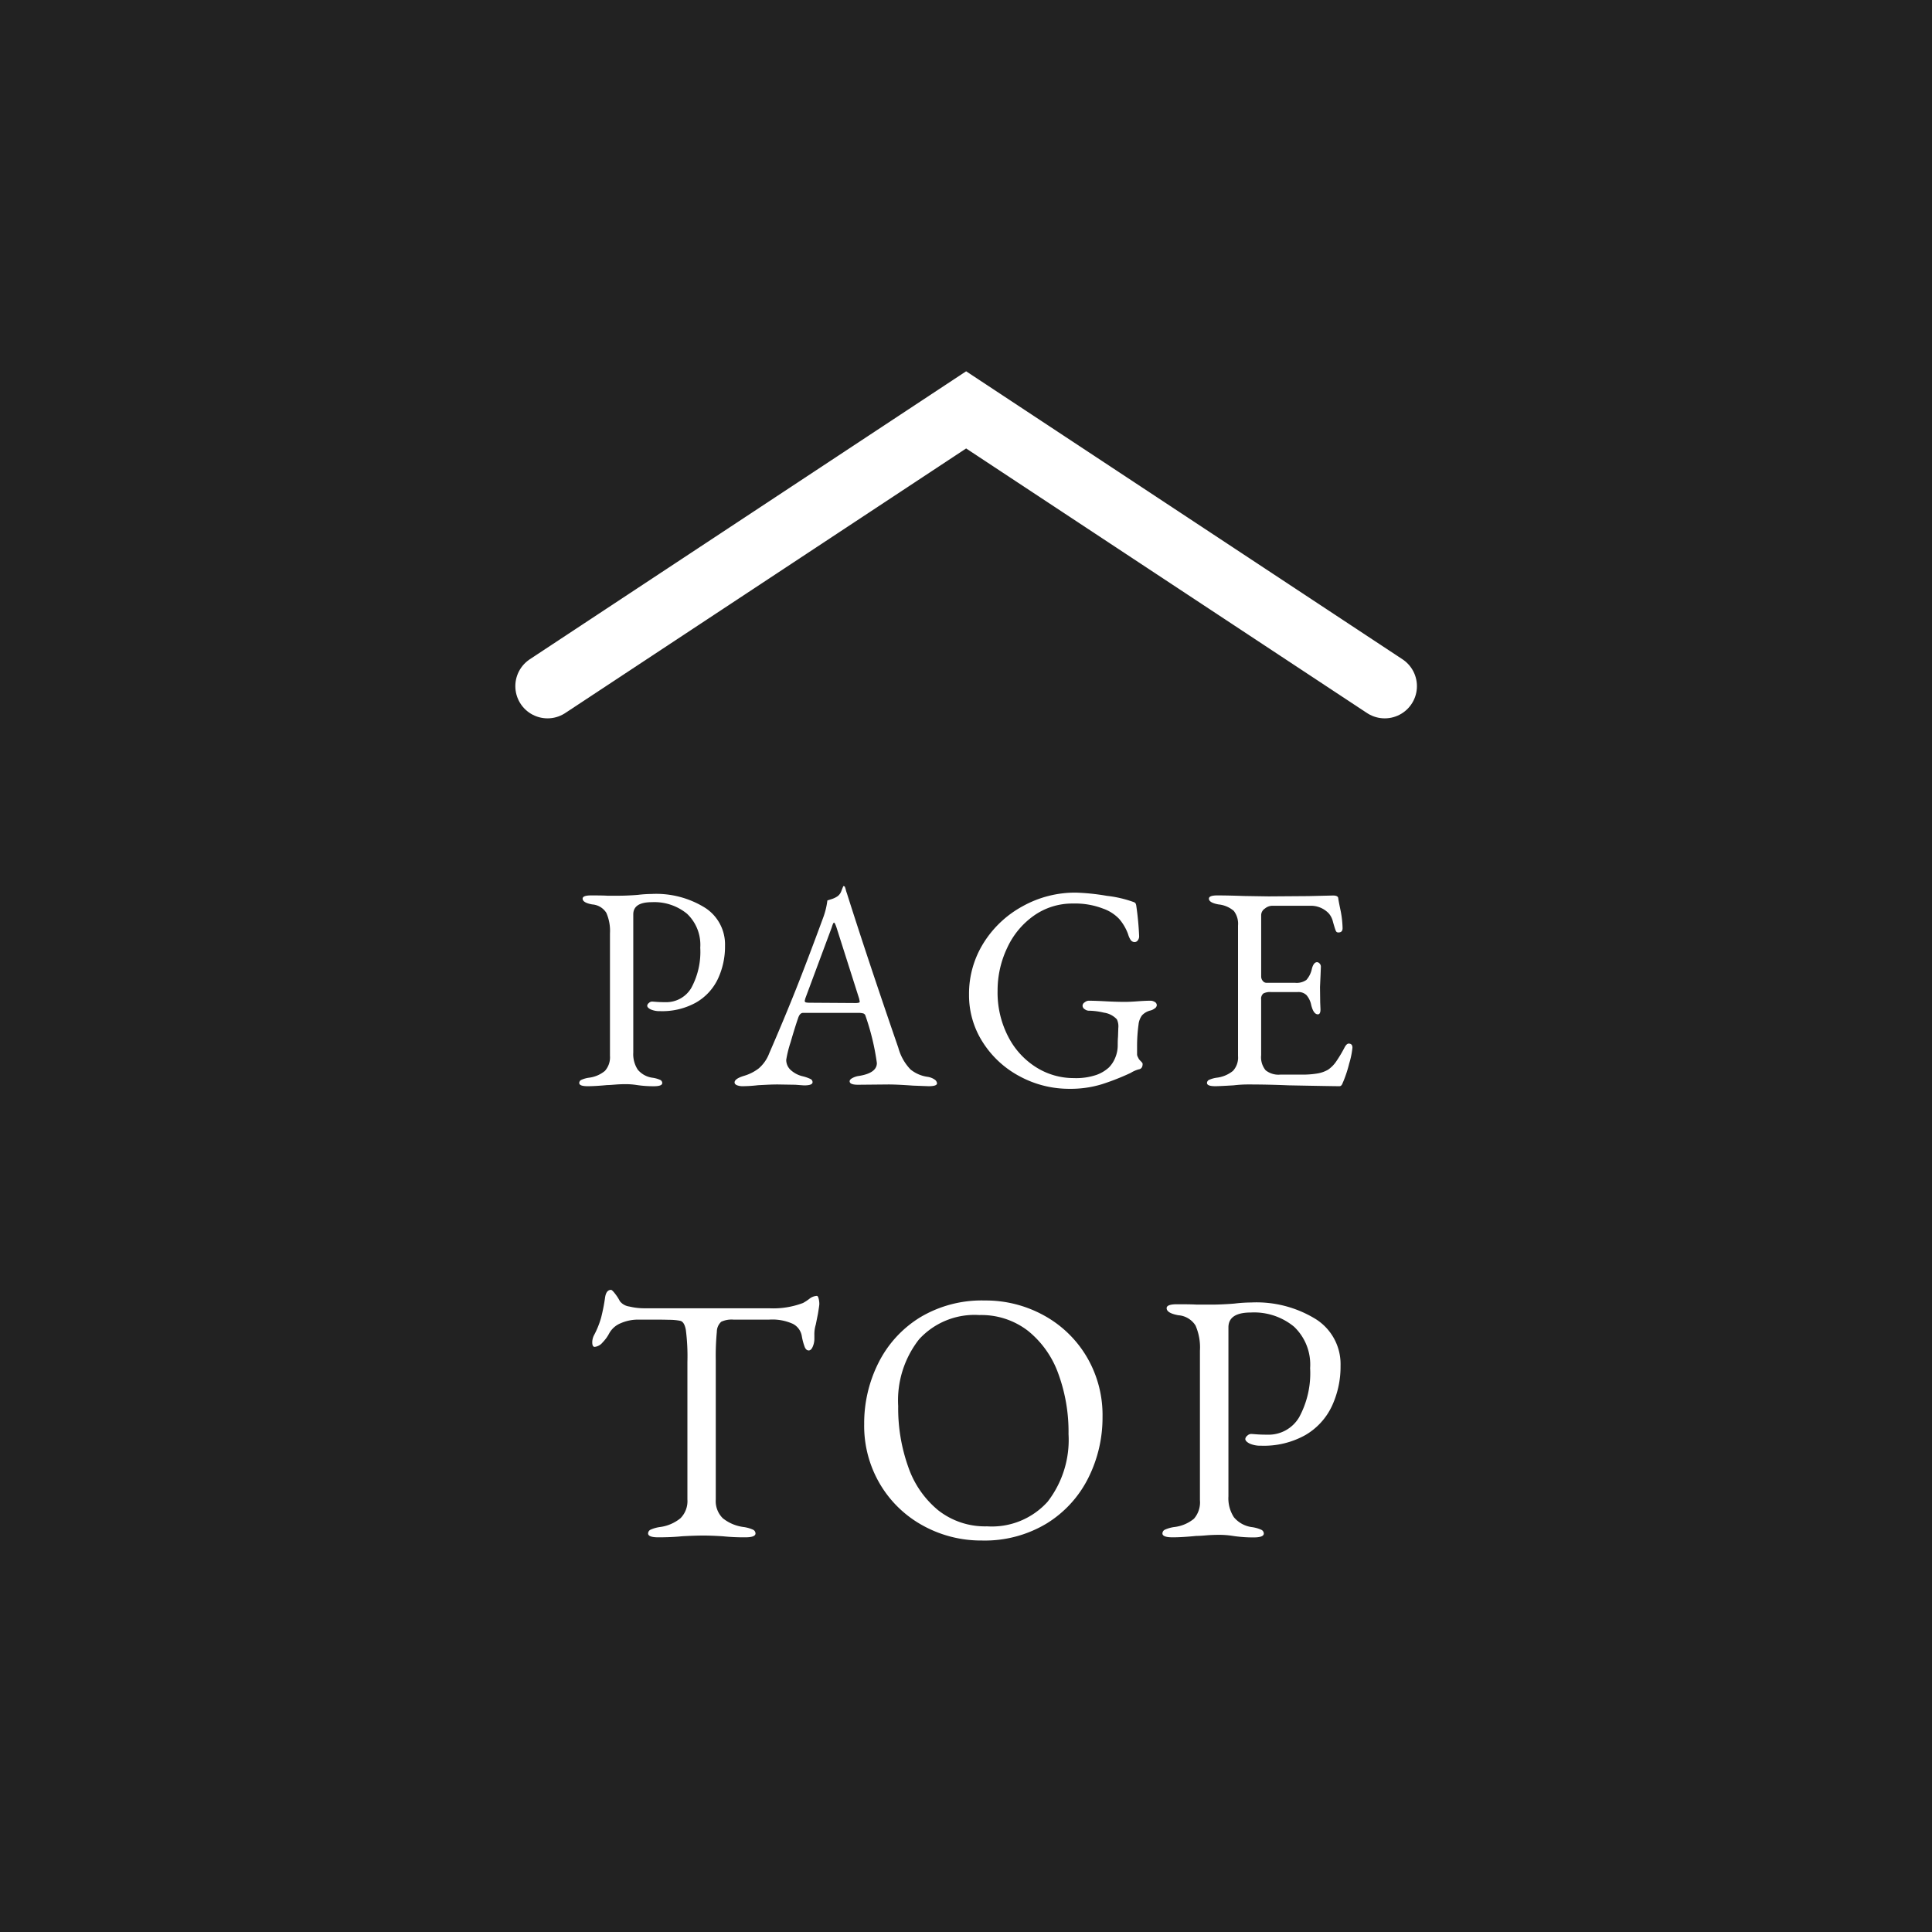 <svg xmlns="http://www.w3.org/2000/svg" width="60" height="60" viewBox="0 0 60 60">
  <g id="グループ_900" data-name="グループ 900" transform="translate(-1363.986 -8189.166)">
    <rect id="長方形_57" data-name="長方形 57" width="60" height="60" transform="translate(1363.986 8189.166)" fill="#222"/>
    <path id="パス_48" data-name="パス 48" d="M1917.277,5777.413l13-8.58,13,8.58" transform="translate(-536.287 2433.062)" fill="none" stroke="#fff" stroke-linecap="round" stroke-miterlimit="10" stroke-width="2"/>
    <path id="パス_2396" data-name="パス 2396" d="M-11.75.045q-.261,0-.261-.1a.11.11,0,0,1,.072-.1.875.875,0,0,1,.225-.063.963.963,0,0,0,.5-.212A.634.634,0,0,0-11.057-.9V-4.7a1.391,1.391,0,0,0-.113-.639.564.564,0,0,0-.436-.261q-.3-.054-.3-.18,0-.1.261-.1.387,0,.5.009h.378q.135,0,.315-.009t.27-.018a3.66,3.66,0,0,1,.414-.027A2.871,2.871,0,0,1-8.1-5.494,1.351,1.351,0,0,1-7.484-4.32a2.368,2.368,0,0,1-.22,1.03,1.676,1.676,0,0,1-.675.734,2.16,2.16,0,0,1-1.12.27.679.679,0,0,1-.293-.054Q-9.9-2.394-9.9-2.457a.121.121,0,0,1,.05-.081.145.145,0,0,1,.094-.045q.027,0,.14.009t.274.009a.9.9,0,0,0,.81-.441,2.343,2.343,0,0,0,.279-1.251,1.327,1.327,0,0,0-.41-1.053,1.6,1.6,0,0,0-1.094-.36q-.576,0-.576.378V-1a.88.88,0,0,0,.139.531.719.719,0,0,0,.464.252.875.875,0,0,1,.225.063.11.11,0,0,1,.072.1q0,.1-.261.1A3.451,3.451,0,0,1-10.22.009a2.2,2.2,0,0,0-.36-.027q-.162,0-.329.014t-.238.014Q-11.507.045-11.75.045Zm4.824,0A.477.477,0,0,1-7.115.014q-.072-.032-.072-.086,0-.117.3-.207a1.384,1.384,0,0,0,.45-.229,1.153,1.153,0,0,0,.324-.464q.477-1.1.832-1.993t.85-2.237a2.345,2.345,0,0,0,.126-.522l.13-.041a.682.682,0,0,0,.194-.095.349.349,0,0,0,.112-.162q.041-.108.059-.144a.02.02,0,0,1,.023,0,.056.056,0,0,1,.023.014.769.769,0,0,1,.032.1.769.769,0,0,0,.031.1q.666,2.1,1.6,4.806a1.553,1.553,0,0,0,.378.671,1.076,1.076,0,0,0,.531.229.521.521,0,0,1,.22.086A.16.16,0,0,1-.9-.045q0,.09-.261.09L-1.643.027q-.5-.036-.765-.036L-3.353,0q-.261,0-.261-.108,0-.054.086-.1a.585.585,0,0,1,.211-.067q.549-.09.549-.4a7.543,7.543,0,0,0-.351-1.458.111.111,0,0,0-.067-.081.582.582,0,0,0-.175-.018h-1.7q-.1,0-.153.162-.1.288-.234.752a3.52,3.52,0,0,0-.135.544.423.423,0,0,0,.148.324.832.832,0,0,0,.373.189,1.247,1.247,0,0,1,.23.081.11.11,0,0,1,.067.1q0,.1-.261.1Q-5.189.009-5.3,0l-.549-.009Q-6-.009-6.183,0t-.274.014A4.412,4.412,0,0,1-6.926.045Zm3.5-2.583a.379.379,0,0,0,.09-.009q.036-.009.036-.036l-.018-.09-.7-2.2q-.054-.162-.081-.162t-.072.153l-.819,2.2-.018.072a.049.049,0,0,0,.041.054.806.806,0,0,0,.148.009ZM3.217.126A3.22,3.22,0,0,1,1.669-.261,3.044,3.044,0,0,1,.522-1.319,2.7,2.7,0,0,1,.094-2.8a2.968,2.968,0,0,1,.45-1.6A3.261,3.261,0,0,1,1.759-5.544a3.35,3.35,0,0,1,1.647-.423,6.849,6.849,0,0,1,.968.1,3.621,3.621,0,0,1,.832.193.117.117,0,0,1,.059.04.219.219,0,0,1,.022.068,9.155,9.155,0,0,1,.09.954.2.2,0,0,1-.041.126.117.117,0,0,1-.095.054.146.146,0,0,1-.126-.063.637.637,0,0,1-.081-.18,1.513,1.513,0,0,0-.279-.477,1.261,1.261,0,0,0-.5-.319,2.406,2.406,0,0,0-.931-.157,2.066,2.066,0,0,0-1.211.373,2.5,2.5,0,0,0-.832,1,3.077,3.077,0,0,0-.3,1.337A2.975,2.975,0,0,0,1.318-1.48a2.423,2.423,0,0,0,.873.945,2.179,2.179,0,0,0,1.152.328,1.979,1.979,0,0,0,.711-.1A1.143,1.143,0,0,0,4.441-.54a.926.926,0,0,0,.194-.3,1,1,0,0,0,.077-.4q0-.162.009-.252l.009-.27a.5.5,0,0,0-.045-.27.678.678,0,0,0-.4-.207A2.155,2.155,0,0,0,3.8-2.3a.219.219,0,0,1-.112-.045.129.129,0,0,1-.068-.108.129.129,0,0,1,.068-.108A.219.219,0,0,1,3.8-2.61q.207,0,.531.018.342.018.6.018.162,0,.4-.018t.405-.018a.263.263,0,0,1,.122.036.116.116,0,0,1,.067.108.134.134,0,0,1-.072.1.348.348,0,0,1-.117.058.526.526,0,0,0-.27.153.58.58,0,0,0-.108.288,4.9,4.9,0,0,0-.045.675v.243a.173.173,0,0,0,.023.086L5.368-.8a.577.577,0,0,0,.068.076q.049.049.049.076,0,.153-.126.171a.949.949,0,0,0-.243.108,7.413,7.413,0,0,1-.891.351A3.3,3.3,0,0,1,3.217.126ZM7.745.045q-.261,0-.261-.1a.11.11,0,0,1,.072-.1.875.875,0,0,1,.225-.063.992.992,0,0,0,.509-.212.61.61,0,0,0,.158-.463v-4.05A.653.653,0,0,0,8.316-5.4a.858.858,0,0,0-.472-.2q-.3-.054-.3-.18,0-.1.261-.1.342,0,.828.018L9.4-5.85l1.233-.009.765-.018q.153,0,.162.081t.076.4a3.112,3.112,0,0,1,.059.531q0,.135-.126.135a.088.088,0,0,1-.063-.018.2.2,0,0,1-.036-.072q-.018-.045-.072-.234a.617.617,0,0,0-.126-.261.765.765,0,0,0-.6-.243H9.491a.368.368,0,0,0-.207.085.247.247,0,0,0-.117.2v1.908a.209.209,0,0,0,.05.14.145.145,0,0,0,.113.059h.891a.525.525,0,0,0,.351-.09.756.756,0,0,0,.171-.351q.054-.2.162-.2a.114.114,0,0,1,.076.041.14.14,0,0,1,.04.1l-.009.234-.018.4L11-2.556l.009.216q0,.153-.081.153-.135,0-.207-.288a.665.665,0,0,0-.148-.31.359.359,0,0,0-.266-.094H9.472a.456.456,0,0,0-.238.045.214.214,0,0,0-.068.189V-.918a.637.637,0,0,0,.139.468.638.638,0,0,0,.455.135h.666a2.758,2.758,0,0,0,.49-.036.985.985,0,0,0,.329-.117.969.969,0,0,0,.247-.248,4.135,4.135,0,0,0,.266-.445q.063-.117.126-.117.117,0,.117.126a2.513,2.513,0,0,1-.1.491,3.865,3.865,0,0,1-.18.553q-.009.018-.027.063a.2.2,0,0,1-.04.067A.079.079,0,0,1,11.6.045q-.18,0-1.584-.027Q9.391-.009,8.78-.009a3.784,3.784,0,0,0-.468.027Q7.853.045,7.745.045Z" transform="translate(1393.986 8222.854)" fill="#fff"/>
    <path id="パス_2395" data-name="パス 2395" d="M-9.554.055q-.319,0-.319-.121a.134.134,0,0,1,.088-.121A1.07,1.07,0,0,1-9.51-.264a1.263,1.263,0,0,0,.644-.275.755.755,0,0,0,.214-.583V-5.39a6.41,6.41,0,0,0-.049-1q-.049-.258-.181-.28A1.726,1.726,0,0,0-9.218-6.7q-.192-.006-.445-.006h-.517a1.337,1.337,0,0,0-.539.11.712.712,0,0,0-.363.319,1.149,1.149,0,0,1-.2.275.375.375,0,0,1-.248.143q-.077,0-.077-.143a.488.488,0,0,1,.055-.22,2.731,2.731,0,0,0,.22-.544,5.784,5.784,0,0,0,.121-.611q.033-.253.187-.253.033,0,.127.121a1.425,1.425,0,0,1,.148.231.448.448,0,0,0,.292.165,2.014,2.014,0,0,0,.479.055h3.872a2.609,2.609,0,0,0,1.045-.165,1.482,1.482,0,0,0,.193-.126.406.406,0,0,1,.236-.094q.033,0,.055.082a.659.659,0,0,1,.022.171q0,.044-.044.308l-.066.33a1.015,1.015,0,0,0-.044.319v.132a.61.61,0,0,1-.049.231q-.05.121-.127.121t-.121-.1A1.827,1.827,0,0,1-5.1-6.2a.526.526,0,0,0-.275-.374,1.552,1.552,0,0,0-.737-.132H-7.222a.767.767,0,0,0-.379.066.425.425,0,0,0-.137.313,7.87,7.87,0,0,0-.033.885v4.323a.744.744,0,0,0,.22.583A1.3,1.3,0,0,0-6.9-.264a1.07,1.07,0,0,1,.275.077.134.134,0,0,1,.088.121q0,.121-.319.121a6.482,6.482,0,0,1-.7-.033Q-7.915,0-8.146,0q-.275,0-.671.022Q-9.147.055-9.554.055ZM.489.154A3.736,3.736,0,0,1-1.32-.3,3.492,3.492,0,0,1-2.662-1.584a3.554,3.554,0,0,1-.5-1.881,4.172,4.172,0,0,1,.44-1.892A3.487,3.487,0,0,1-1.436-6.77,3.719,3.719,0,0,1,.589-7.3,3.736,3.736,0,0,1,2.4-6.847,3.492,3.492,0,0,1,3.74-5.566a3.554,3.554,0,0,1,.5,1.881A4.172,4.172,0,0,1,3.8-1.793,3.487,3.487,0,0,1,2.513-.38,3.719,3.719,0,0,1,.489.154Zm.165-.44a2.33,2.33,0,0,0,1.881-.765,3.136,3.136,0,0,0,.649-2.1,5.243,5.243,0,0,0-.319-1.881,3.006,3.006,0,0,0-.94-1.326,2.369,2.369,0,0,0-1.512-.49,2.333,2.333,0,0,0-1.87.753,3.074,3.074,0,0,0-.649,2.073,5.418,5.418,0,0,0,.313,1.892A3,3,0,0,0-.858-.781,2.352,2.352,0,0,0,.654-.286ZM6.418.055Q6.1.055,6.1-.066a.134.134,0,0,1,.088-.121,1.07,1.07,0,0,1,.275-.077,1.177,1.177,0,0,0,.616-.258A.775.775,0,0,0,7.265-1.1V-5.742a1.7,1.7,0,0,0-.137-.781.69.69,0,0,0-.534-.319q-.363-.066-.363-.22,0-.121.319-.121.473,0,.616.011h.462q.165,0,.385-.011t.33-.022a4.473,4.473,0,0,1,.506-.033,3.509,3.509,0,0,1,2.024.523,1.651,1.651,0,0,1,.759,1.436,2.9,2.9,0,0,1-.269,1.259,2.049,2.049,0,0,1-.825.9,2.64,2.64,0,0,1-1.37.33.83.83,0,0,1-.358-.066Q8.674-2.926,8.674-3a.148.148,0,0,1,.06-.1.177.177,0,0,1,.116-.055q.033,0,.17.011t.335.011a1.1,1.1,0,0,0,.99-.539A2.864,2.864,0,0,0,10.687-5.2a1.622,1.622,0,0,0-.5-1.287,1.951,1.951,0,0,0-1.337-.44q-.7,0-.7.462v5.247a1.076,1.076,0,0,0,.17.649.878.878,0,0,0,.566.308,1.07,1.07,0,0,1,.275.077.134.134,0,0,1,.088.121q0,.121-.319.121A4.218,4.218,0,0,1,8.288.011a2.688,2.688,0,0,0-.44-.033q-.2,0-.4.017T7.155.011Q6.715.055,6.418.055Z" transform="translate(1393.986 8236.854)" fill="#fff"/>
  </g>
</svg>
